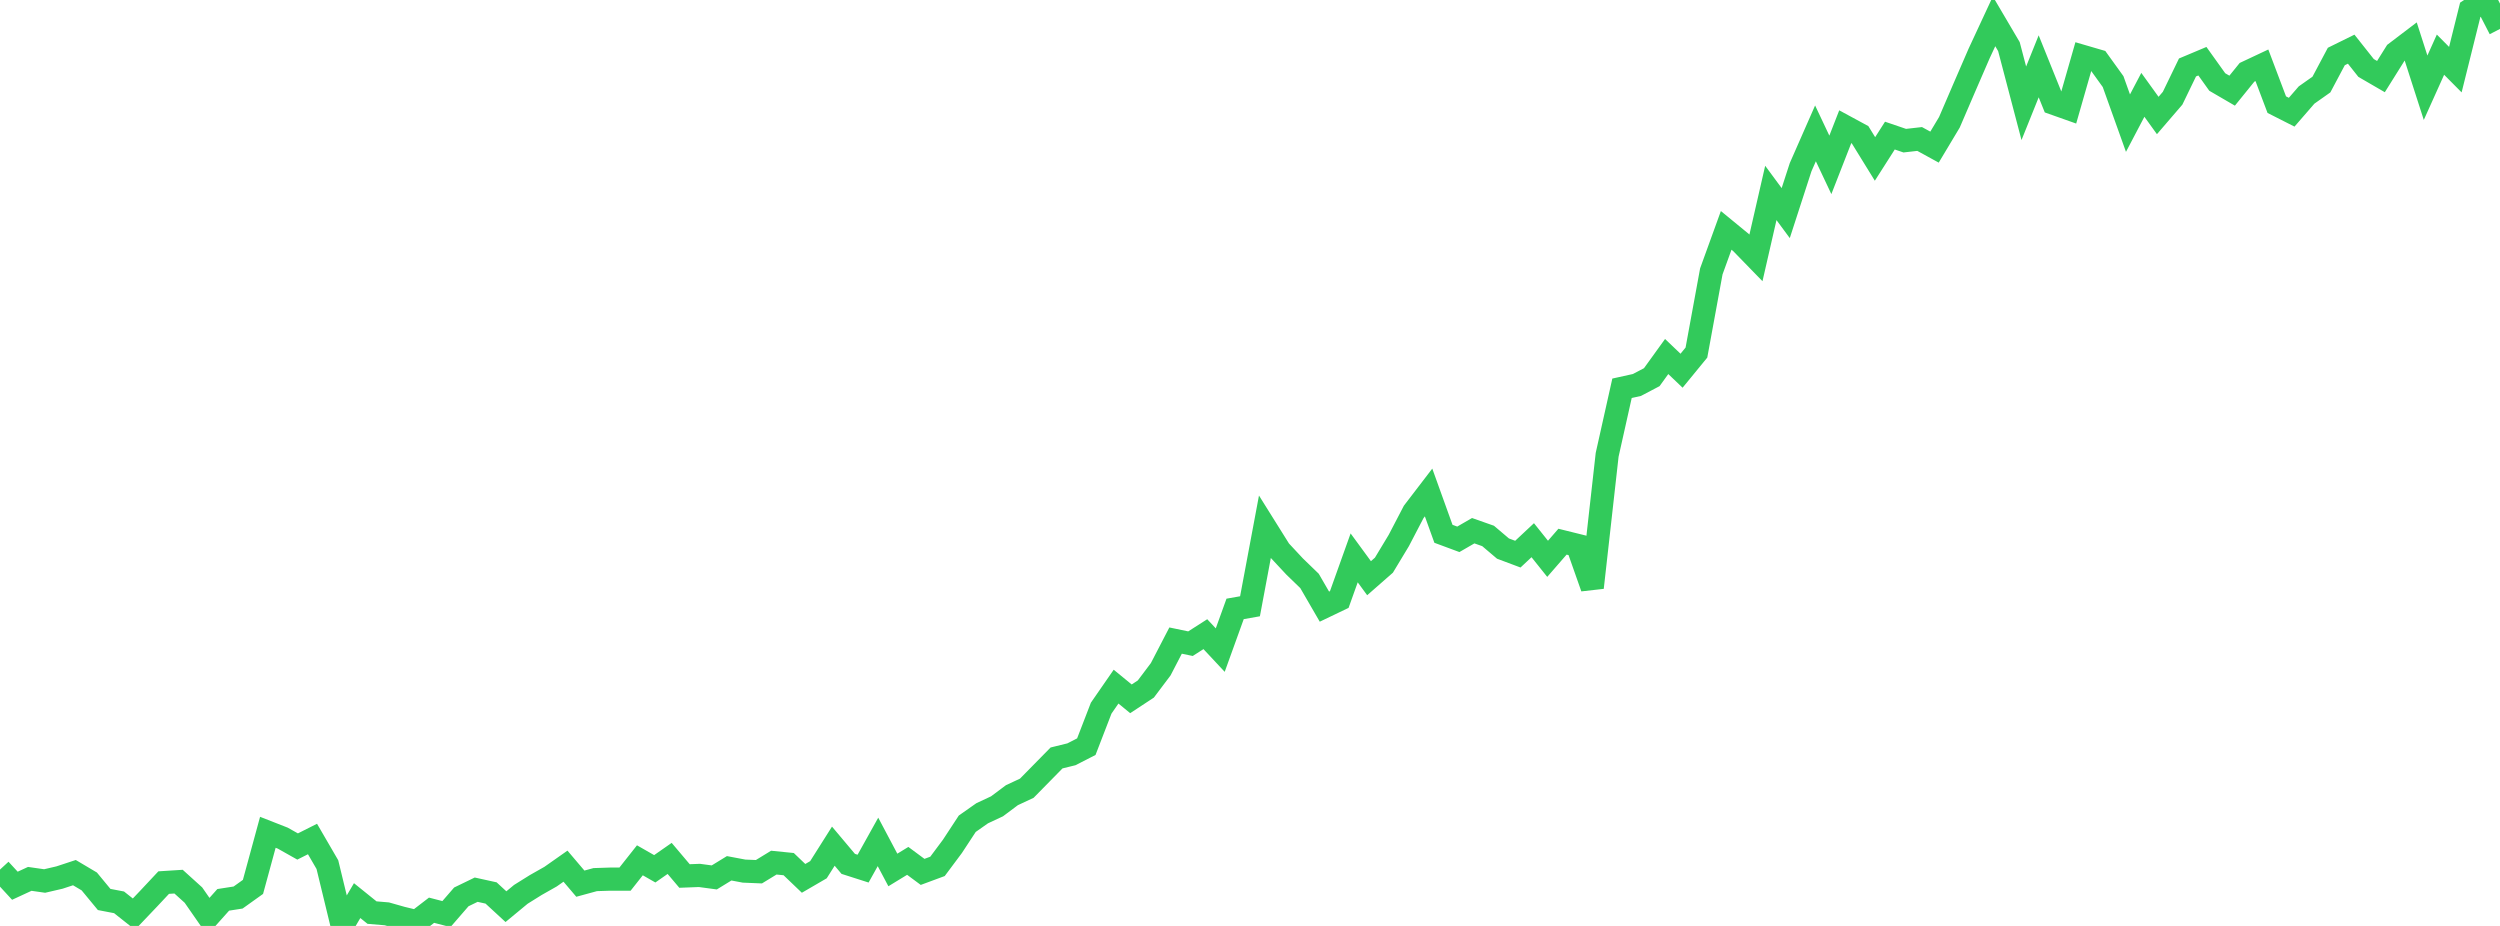 <?xml version="1.0" standalone="no"?>
<!DOCTYPE svg PUBLIC "-//W3C//DTD SVG 1.1//EN" "http://www.w3.org/Graphics/SVG/1.1/DTD/svg11.dtd">

<svg width="135" height="50" viewBox="0 0 135 50" preserveAspectRatio="none" 
  xmlns="http://www.w3.org/2000/svg"
  xmlns:xlink="http://www.w3.org/1999/xlink">


<polyline points="0.0, 46.957 0.804, 47.83 1.607, 47.459 2.411, 47.574 3.214, 47.387 4.018, 47.122 4.821, 47.598 5.625, 48.572 6.429, 48.726 7.232, 49.362 8.036, 48.517 8.839, 47.66 9.643, 47.609 10.446, 48.335 11.25, 49.492 12.054, 48.592 12.857, 48.467 13.661, 47.892 14.464, 44.944 15.268, 45.259 16.071, 45.711 16.875, 45.306 17.679, 46.69 18.482, 50.0 19.286, 48.633 20.089, 49.28 20.893, 49.348 21.696, 49.576 22.5, 49.77 23.304, 49.152 24.107, 49.36 24.911, 48.432 25.714, 48.043 26.518, 48.22 27.321, 48.96 28.125, 48.295 28.929, 47.793 29.732, 47.338 30.536, 46.773 31.339, 47.718 32.143, 47.499 32.946, 47.473 33.75, 47.474 34.554, 46.456 35.357, 46.915 36.161, 46.354 36.964, 47.304 37.768, 47.273 38.571, 47.381 39.375, 46.888 40.179, 47.04 40.982, 47.073 41.786, 46.582 42.589, 46.663 43.393, 47.432 44.196, 46.965 45.0, 45.693 45.804, 46.649 46.607, 46.906 47.411, 45.463 48.214, 46.978 49.018, 46.487 49.821, 47.082 50.625, 46.784 51.429, 45.706 52.232, 44.482 53.036, 43.917 53.839, 43.541 54.643, 42.94 55.446, 42.565 56.25, 41.747 57.054, 40.929 57.857, 40.732 58.661, 40.32 59.464, 38.24 60.268, 37.078 61.071, 37.736 61.875, 37.207 62.679, 36.139 63.482, 34.591 64.286, 34.759 65.089, 34.245 65.893, 35.106 66.696, 32.881 67.5, 32.739 68.304, 28.448 69.107, 29.731 69.911, 30.593 70.714, 31.37 71.518, 32.758 72.321, 32.373 73.125, 30.125 73.929, 31.223 74.732, 30.519 75.536, 29.185 76.339, 27.644 77.143, 26.594 77.946, 28.825 78.75, 29.123 79.554, 28.658 80.357, 28.941 81.161, 29.623 81.964, 29.924 82.768, 29.171 83.571, 30.176 84.375, 29.251 85.179, 29.45 85.982, 31.728 86.786, 24.559 87.589, 20.967 88.393, 20.789 89.196, 20.367 90.0, 19.252 90.804, 20.019 91.607, 19.039 92.411, 14.656 93.214, 12.44 94.018, 13.1 94.821, 13.926 95.625, 10.418 96.429, 11.508 97.232, 9.031 98.036, 7.202 98.839, 8.903 99.643, 6.844 100.446, 7.279 101.25, 8.583 102.054, 7.322 102.857, 7.596 103.661, 7.505 104.464, 7.945 105.268, 6.603 106.071, 4.737 106.875, 2.882 107.679, 1.153 108.482, 2.517 109.286, 5.578 110.089, 3.581 110.893, 5.576 111.696, 5.861 112.5, 3.056 113.304, 3.291 114.107, 4.406 114.911, 6.65 115.714, 5.121 116.518, 6.237 117.321, 5.304 118.125, 3.643 118.929, 3.305 119.732, 4.428 120.536, 4.896 121.339, 3.904 122.143, 3.526 122.946, 5.651 123.75, 6.059 124.554, 5.132 125.357, 4.565 126.161, 3.051 126.964, 2.655 127.768, 3.67 128.571, 4.136 129.375, 2.852 130.179, 2.241 130.982, 4.738 131.786, 2.952 132.589, 3.761 133.393, 0.53 134.196, 0.0 135.0, 1.561" fill="none" stroke="#32ca5b" stroke-width="1.25"/>

</svg>